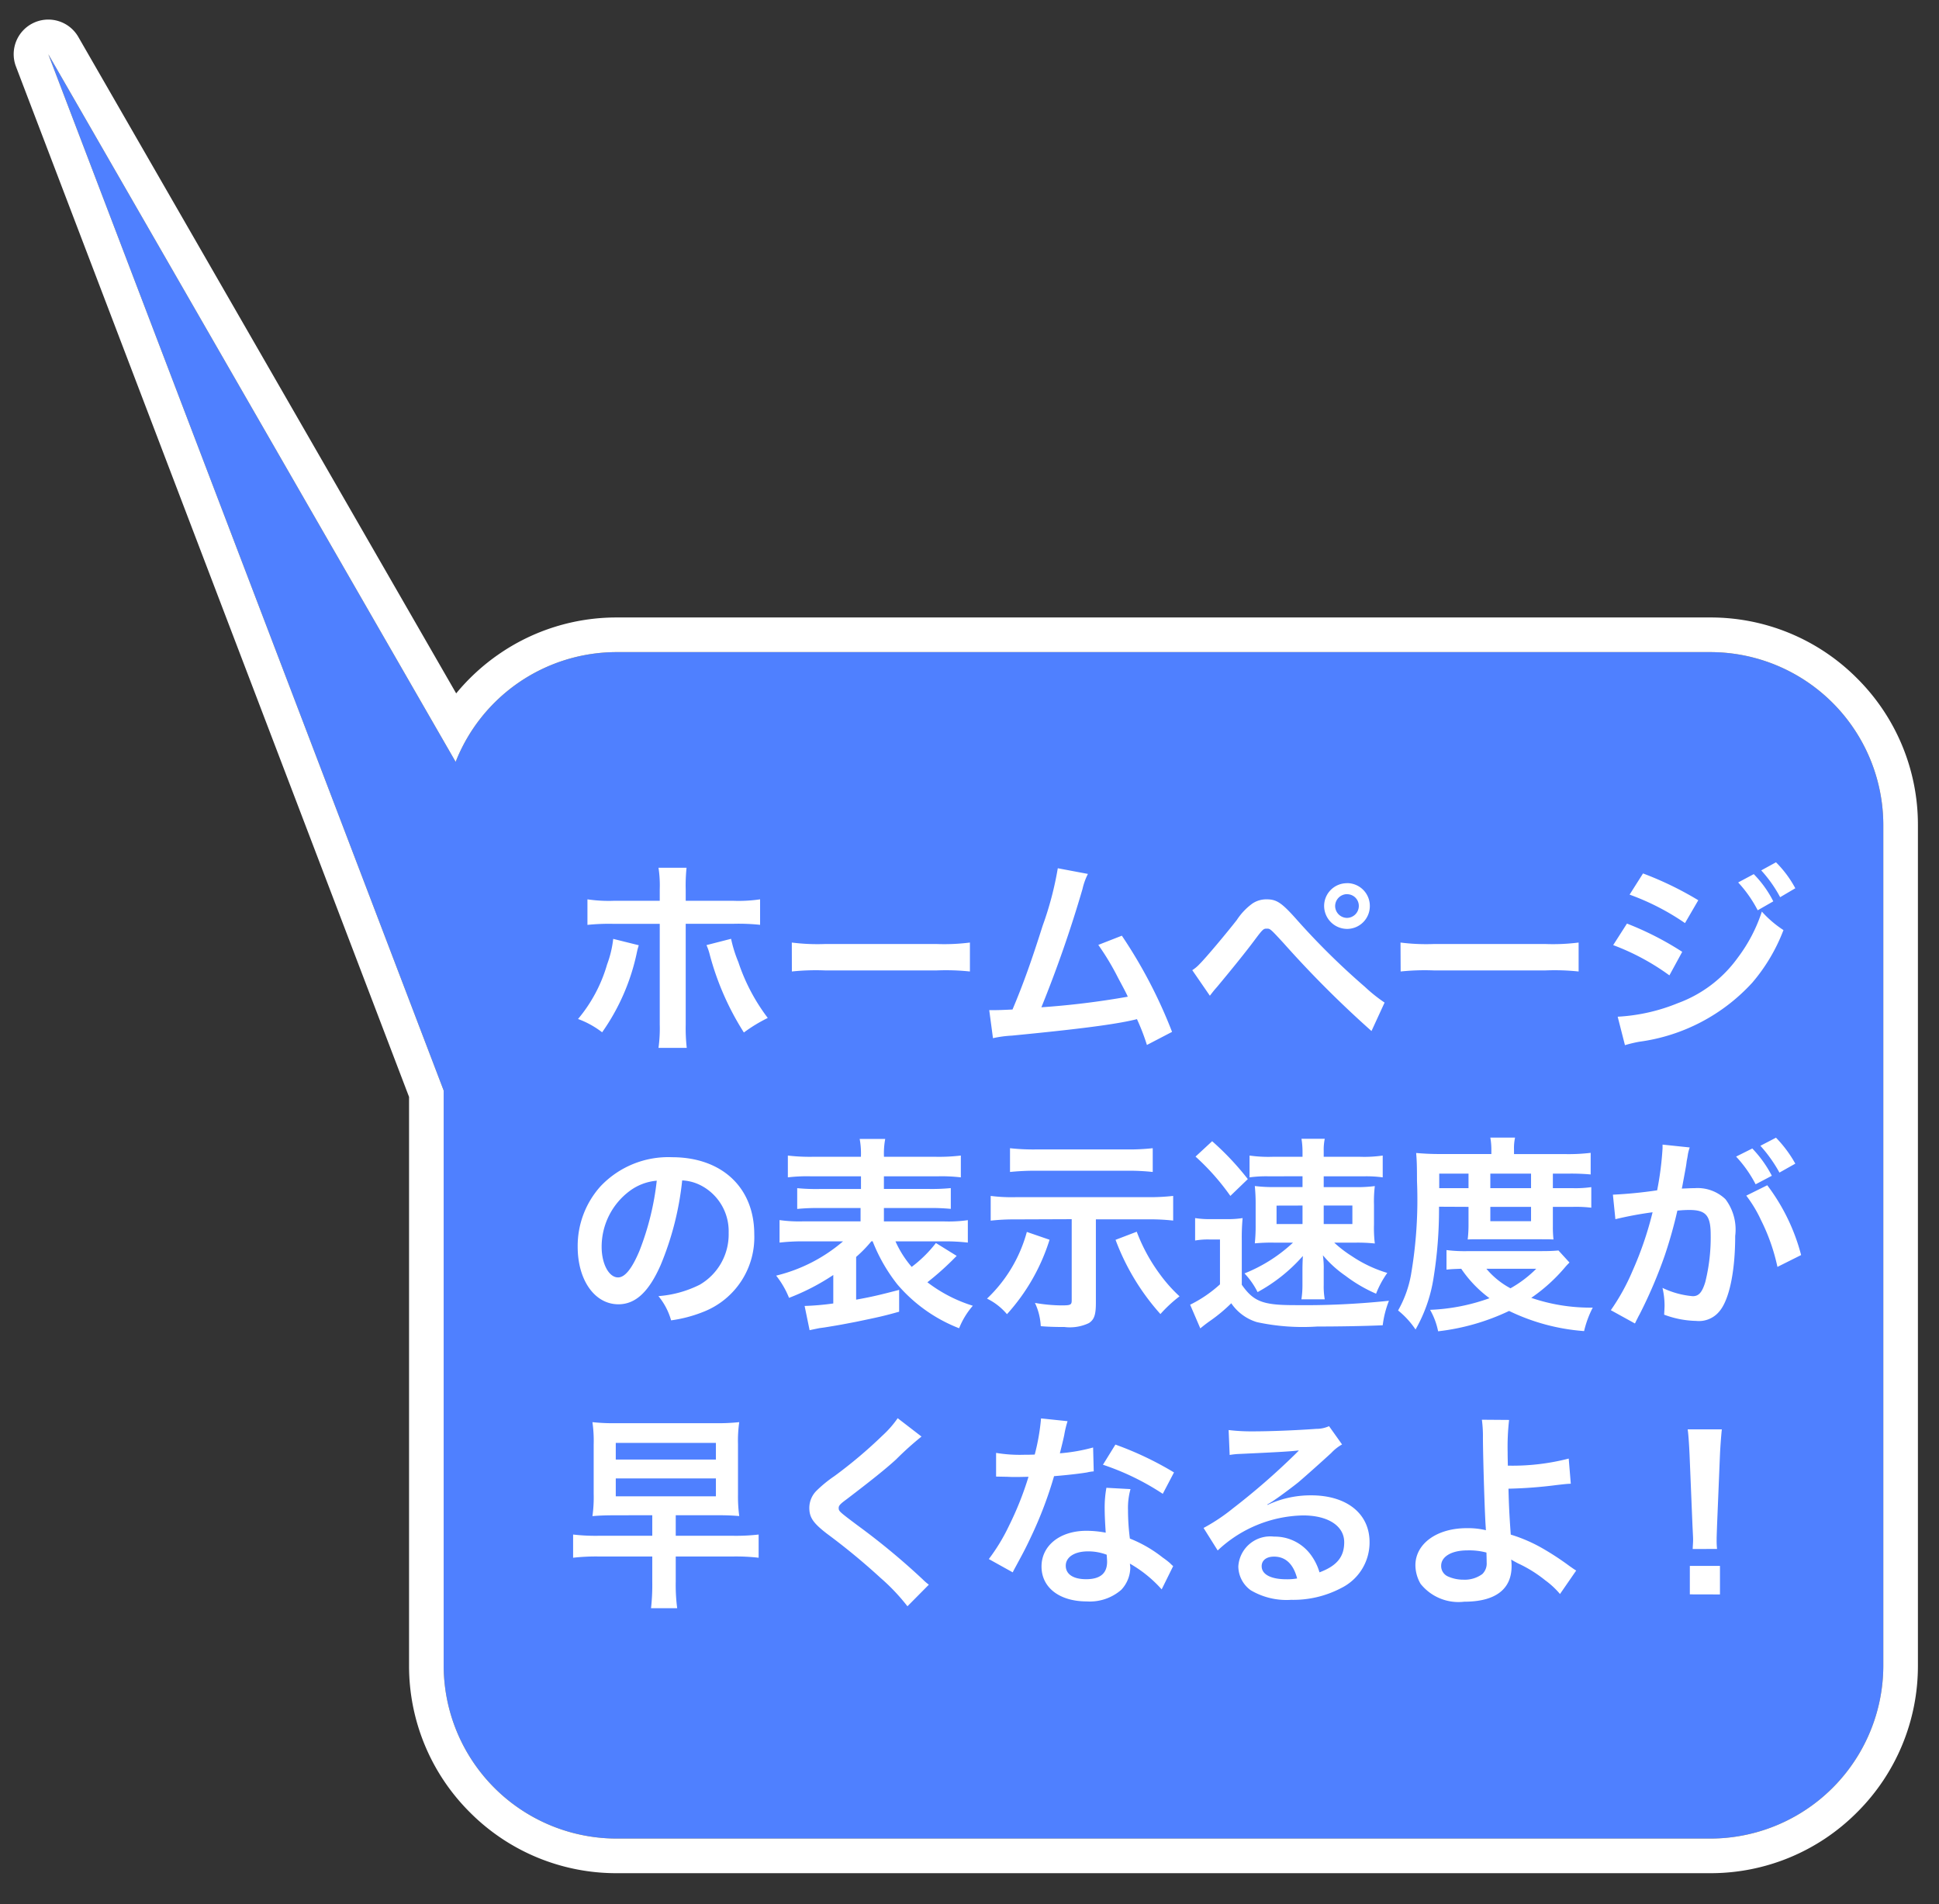 <svg xmlns="http://www.w3.org/2000/svg" xmlns:xlink="http://www.w3.org/1999/xlink" width="112" height="110" viewBox="0 0 112 110"><rect x="0" y="0" width="112" height="110" fill="#333333" stroke="none"/><defs><clipPath id="a"><rect width="112" height="110" transform="translate(5146 -14884)" fill="none" stroke="#707070" stroke-width="1"/></clipPath></defs><g transform="translate(-5146 14884)" clip-path="url(#a)"><g transform="translate(428 -2913.206)"><path d="M-2079.919,14384.785a10,10,0,0,1-10-10v-33.208l-22.838-59.864,23.529,40.877a10,10,0,0,1,9.309-6.34h63.155a10,10,0,0,1,10,10v48.535a10,10,0,0,1-10,10Z" transform="translate(6833.547 -26249.375)" fill="#4f80ff"/><path d="M-2016.764,14384.785a10,10,0,0,0,10-10v-48.535a10,10,0,0,0-10-10h-63.155a10,10,0,0,0-9.309,6.34l-23.529-40.877,22.838,59.864v33.208a10,10,0,0,0,10,10h63.155m0,2h-63.155a11.921,11.921,0,0,1-8.486-3.515,11.921,11.921,0,0,1-3.514-8.485v-32.84l-22.706-59.52a2,2,0,0,1,1.011-2.52,2,2,0,0,1,2.591.809l21.826,37.92a12.065,12.065,0,0,1,2.444-2.25,11.932,11.932,0,0,1,6.833-2.135h63.155a11.921,11.921,0,0,1,8.485,3.515,11.921,11.921,0,0,1,3.515,8.485v48.535a11.921,11.921,0,0,1-3.515,8.485A11.921,11.921,0,0,1-2016.764,14386.785Z" transform="translate(6833.547 -26249.375)" fill="#fff"/><path d="M-30.36-7.848H-33a8.375,8.375,0,0,1-1.536-.084v1.476a11.89,11.89,0,0,1,1.512-.06h2.664V-.708A8.331,8.331,0,0,1-30.432.648H-28.8A10.228,10.228,0,0,1-28.86-.7v-5.82h2.772a11.99,11.99,0,0,1,1.524.06V-7.932a8.446,8.446,0,0,1-1.548.084H-28.86v-.636a9.924,9.924,0,0,1,.048-1.272h-1.62A6.636,6.636,0,0,1-30.36-8.52Zm-2.688,2.2A6.1,6.1,0,0,1-33.4-4.176a8.6,8.6,0,0,1-1.68,3.156,5.18,5.18,0,0,1,1.392.768,12.384,12.384,0,0,0,2.016-4.656c.048-.216.06-.228.1-.372Zm5.388.36a3.278,3.278,0,0,1,.192.564A16.017,16.017,0,0,0-25.5-.24a8.811,8.811,0,0,1,1.38-.84,11.112,11.112,0,0,1-1.7-3.228,7.7,7.7,0,0,1-.42-1.344Zm4.932,1.524a13.174,13.174,0,0,1,1.956-.06H-14.4a13.174,13.174,0,0,1,1.956.06V-5.436a11.785,11.785,0,0,1-1.944.084h-6.4a11.785,11.785,0,0,1-1.944-.084Zm15.36-5.964a18.979,18.979,0,0,1-.876,3.324c-.624,1.968-1.1,3.324-1.74,4.836-.5.024-.792.036-1.032.036h-.312l.216,1.62A6.564,6.564,0,0,1-10.02-.06c3.588-.348,5.58-.6,6.792-.852.276-.06.276-.06.432-.1A12.288,12.288,0,0,1-2.22.48L-.768-.276a28.069,28.069,0,0,0-2.9-5.556L-5.028-5.3A14.9,14.9,0,0,1-3.888-3.4c.288.54.432.8.564,1.092a47.426,47.426,0,0,1-4.992.612A71.271,71.271,0,0,0-5.94-8.532,3.673,3.673,0,0,1-5.628-9.4ZM1.416-2.364c.168-.216.228-.3.408-.5.84-1.008,1.644-2,2.148-2.676s.54-.7.732-.7.2,0,.972.84A61.391,61.391,0,0,0,10.752-.324l.756-1.644a9.084,9.084,0,0,1-1.14-.912A41.836,41.836,0,0,1,6.48-6.708C5.568-7.74,5.28-7.932,4.692-7.932a1.439,1.439,0,0,0-.816.24,3.606,3.606,0,0,0-.9.948c-.624.8-1.8,2.2-2.148,2.544A2.151,2.151,0,0,1,.4-3.84Zm7.92-6.5a1.316,1.316,0,0,0-1.32,1.32,1.332,1.332,0,0,0,1.32,1.32,1.316,1.316,0,0,0,1.32-1.32A1.316,1.316,0,0,0,9.336-8.868Zm0,.636a.676.676,0,0,1,.684.684.692.692,0,0,1-.684.684.692.692,0,0,1-.684-.684A.692.692,0,0,1,9.336-8.232Zm3.1,4.464a13.174,13.174,0,0,1,1.956-.06H20.76a13.174,13.174,0,0,1,1.956.06V-5.436a11.785,11.785,0,0,1-1.944.084h-6.4a11.785,11.785,0,0,1-1.944-.084Zm13.224-4.44a14.018,14.018,0,0,1,3.2,1.644l.768-1.32a19.243,19.243,0,0,0-3.192-1.548Zm-.948,2.916A13.572,13.572,0,0,1,27.96-3.54L28.7-4.9a17.707,17.707,0,0,0-3.192-1.632ZM25.392.492a7.208,7.208,0,0,1,.84-.2A10.782,10.782,0,0,0,32.748-3.12a10.316,10.316,0,0,0,1.8-3.036A6.2,6.2,0,0,1,33.3-7.224,9.091,9.091,0,0,1,31.908-4.56,7.388,7.388,0,0,1,28.44-1.932a10.66,10.66,0,0,1-3.468.78Zm6.54-9.4A7.319,7.319,0,0,1,33.06-7.3l.9-.516a6.224,6.224,0,0,0-1.128-1.572Zm3.3.336a6.342,6.342,0,0,0-1.116-1.5l-.852.468a7.567,7.567,0,0,1,1.092,1.548Zm-64.3,16.876a2.623,2.623,0,0,1,1.212.36,2.973,2.973,0,0,1,1.476,2.664,3.36,3.36,0,0,1-1.668,3,6.377,6.377,0,0,1-2.388.66,3.828,3.828,0,0,1,.732,1.4,7.845,7.845,0,0,0,1.884-.5A4.623,4.623,0,0,0-24.9,11.416c0-2.7-1.872-4.452-4.752-4.452a5.387,5.387,0,0,0-4.128,1.68,5.155,5.155,0,0,0-1.32,3.492c0,1.932.984,3.324,2.352,3.324.984,0,1.752-.708,2.436-2.256A17.36,17.36,0,0,0-29.064,8.308Zm-1.464.012a15.815,15.815,0,0,1-1,4.056c-.432,1.032-.84,1.536-1.236,1.536-.528,0-.948-.78-.948-1.764a4.018,4.018,0,0,1,1.632-3.24A3.055,3.055,0,0,1-30.528,8.32Zm12.468,3.5A9.746,9.746,0,0,0-16.644,14.3a8.931,8.931,0,0,0,3.576,2.544,4.544,4.544,0,0,1,.792-1.3A8.385,8.385,0,0,1-14.9,14.188a16.424,16.424,0,0,0,1.416-1.248l.276-.276-1.2-.744a7.3,7.3,0,0,1-1.4,1.38,6.017,6.017,0,0,1-.936-1.476h2.8a11.566,11.566,0,0,1,1.38.072V10.6a7.8,7.8,0,0,1-1.38.072h-3.468V9.9h2.532a11.753,11.753,0,0,1,1.332.048v-1.2a11.217,11.217,0,0,1-1.332.048h-2.532V8.068h3.1a9.37,9.37,0,0,1,1.344.06V6.868a10.559,10.559,0,0,1-1.428.072h-3.012a4.539,4.539,0,0,1,.072-1.032h-1.476a4.6,4.6,0,0,1,.072,1.032h-2.82a10.648,10.648,0,0,1-1.4-.072v1.26a9.267,9.267,0,0,1,1.344-.06h2.88V8.8H-21.1a11.373,11.373,0,0,1-1.32-.048v1.2A11.643,11.643,0,0,1-21.1,9.9h2.34v.768h-3.288a8.044,8.044,0,0,1-1.392-.072v1.3a11.853,11.853,0,0,1,1.4-.072h2.268a9.281,9.281,0,0,1-3.864,1.98,5.114,5.114,0,0,1,.744,1.284,12.956,12.956,0,0,0,2.556-1.32v1.644a15.17,15.17,0,0,1-1.656.144l.288,1.4c.108-.024.336-.072.576-.12.276-.036.276-.036.564-.084.66-.108.708-.12,1.524-.276,1.332-.276,1.608-.336,2.508-.588v-1.26c-1.056.276-1.56.4-2.484.564V12.724a7.349,7.349,0,0,0,.876-.9Zm11.5-1.272v4.68c0,.276-.06.3-.624.3a9.337,9.337,0,0,1-1.5-.144,3.522,3.522,0,0,1,.336,1.344c.42.036.852.048,1.368.048a2.56,2.56,0,0,0,1.416-.228c.3-.2.4-.468.4-1.164V10.552h3.024a12.365,12.365,0,0,1,1.44.072V9.2a12.157,12.157,0,0,1-1.452.072H-9.792A9.49,9.49,0,0,1-11.244,9.2v1.428a12.221,12.221,0,0,1,1.44-.072Zm4.68-4.1a12.81,12.81,0,0,1-1.44.072H-8.688a12.221,12.221,0,0,1-1.44-.072V7.816c.48-.048.972-.072,1.428-.072h5.364a13.191,13.191,0,0,1,1.452.072Zm-7.272,4.836a8.288,8.288,0,0,1-2.3,3.852,3.535,3.535,0,0,1,1.152.9,11.5,11.5,0,0,0,2.46-4.3Zm5.124.456A13.474,13.474,0,0,0-1.44,16.024,7.888,7.888,0,0,1-.336,15a8.744,8.744,0,0,1-1.14-1.284,10.13,10.13,0,0,1-1.332-2.448Zm10.8-3.672v.624H5.2a8.383,8.383,0,0,1-1.188-.06,10.34,10.34,0,0,1,.048,1.116v1.116a9.79,9.79,0,0,1-.048,1.08A10,10,0,0,1,5.184,11.9H6.216a8.906,8.906,0,0,1-2.8,1.776,4.453,4.453,0,0,1,.756,1.08,9.545,9.545,0,0,0,2.616-2.088c-.024.456-.024.72-.024.8v.876a5.332,5.332,0,0,1-.06.828H8.052a4.192,4.192,0,0,1-.06-.816V13.48a5.058,5.058,0,0,0-.048-.852,6.541,6.541,0,0,0,1.308,1.188,8.509,8.509,0,0,0,1.764,1.032,5.509,5.509,0,0,1,.648-1.2,7.529,7.529,0,0,1-2.052-.972A6.987,6.987,0,0,1,8.6,11.9H9.768a9.488,9.488,0,0,1,1.176.048,7.367,7.367,0,0,1-.048-1.1V9.712a7.273,7.273,0,0,1,.048-1.08,8.047,8.047,0,0,1-1.152.06h-1.8V8.068h2.316a6.991,6.991,0,0,1,1.092.06V6.868a7.377,7.377,0,0,1-1.3.072H7.992V6.6a3.135,3.135,0,0,1,.06-.7H6.708a4.711,4.711,0,0,1,.06.756V6.94H5.028a7.685,7.685,0,0,1-1.32-.072v1.26a7.138,7.138,0,0,1,1.116-.06Zm0,1.692v1.068h-1.5V9.76Zm1.224,0H9.648v1.068H7.992ZM.588,6.928A13.6,13.6,0,0,1,2.6,9.2l1.008-.972A16.082,16.082,0,0,0,1.548,6.04ZM.564,11.776a4.292,4.292,0,0,1,.8-.06H2v2.592A7.362,7.362,0,0,1,.276,15.484l.588,1.368c.12-.1.276-.228.516-.4A9.219,9.219,0,0,0,2.652,15.4,2.752,2.752,0,0,0,4.14,16.492a12.573,12.573,0,0,0,3.48.252c1.236,0,2.688-.024,3.78-.072a5.714,5.714,0,0,1,.36-1.416,46.738,46.738,0,0,1-5.5.252c-1.788,0-2.328-.216-3-1.176V11.788a12.091,12.091,0,0,1,.048-1.308,5.284,5.284,0,0,1-.912.06H1.524a5.367,5.367,0,0,1-.96-.06ZM16.356,9.832V10.96a7.076,7.076,0,0,1-.048.756c.216-.012.372-.012.84-.012h3.336c.48,0,.5,0,.78.012a6.637,6.637,0,0,1-.036-.756V9.832H22.38a7.6,7.6,0,0,1,1.068.048V8.692a6.484,6.484,0,0,1-1.068.06H21.228v-.84h.924a12.394,12.394,0,0,1,1.26.048V6.712a10.843,10.843,0,0,1-1.452.072H18.984V6.532a2.884,2.884,0,0,1,.06-.7H17.616a4.031,4.031,0,0,1,.06.684v.264H14.688c-.516,0-.936-.024-1.356-.06.036.432.048.744.048,1.632a25.6,25.6,0,0,1-.348,5.412,6.5,6.5,0,0,1-.744,2.052,4.959,4.959,0,0,1,1.008,1.1,8.639,8.639,0,0,0,1.02-2.856,24.891,24.891,0,0,0,.336-4.236Zm-1.692-1.08v-.84h1.692v.84Zm2.952,0v-.84h2.352v.84Zm0,1.08h2.352v.828H17.616Zm3.936,2.52c-.288.024-.5.036-1,.036H16.368a8.341,8.341,0,0,1-1.284-.06v1.128c.252-.024.432-.036.852-.048a6.958,6.958,0,0,0,1.632,1.7,11.34,11.34,0,0,1-3.432.672A4.081,4.081,0,0,1,14.6,17.02a12.926,12.926,0,0,0,4.1-1.176,11.922,11.922,0,0,0,4.332,1.164,5.869,5.869,0,0,1,.5-1.356,10.546,10.546,0,0,1-3.552-.564,9.825,9.825,0,0,0,1.98-1.8c.108-.12.12-.132.228-.24Zm-1.284,1.056a6.76,6.76,0,0,1-1.488,1.128,4.709,4.709,0,0,1-1.392-1.128ZM32.4,9.184a7.493,7.493,0,0,1,.852,1.416,11.28,11.28,0,0,1,.948,2.7l1.368-.684a11.476,11.476,0,0,0-1.956-4.032Zm-.588-2.256a7.172,7.172,0,0,1,1.128,1.6l.936-.492A6.749,6.749,0,0,0,32.748,6.46Zm3.42.408a7.064,7.064,0,0,0-1.116-1.5l-.9.468a8.254,8.254,0,0,1,1.1,1.548Zm-7.668-1.1v.216a18.227,18.227,0,0,1-.312,2.424,25.39,25.39,0,0,1-2.556.252l.144,1.416a21.234,21.234,0,0,1,2.148-.4,19.977,19.977,0,0,1-1.164,3.4A12.244,12.244,0,0,1,24.576,15.8l1.392.768c.06-.108.06-.132.1-.2.12-.24.12-.24.18-.348a27.194,27.194,0,0,0,1.44-3.372,26.338,26.338,0,0,0,.732-2.6c.276-.024.456-.036.7-.036.948,0,1.224.324,1.224,1.428a10.662,10.662,0,0,1-.312,2.736c-.18.588-.372.816-.72.816a5.023,5.023,0,0,1-1.752-.48,4.507,4.507,0,0,1,.12,1.02c0,.12-.012.3-.024.528a5.563,5.563,0,0,0,1.848.36,1.52,1.52,0,0,0,1.332-.54c.576-.66.924-2.3.924-4.368a2.911,2.911,0,0,0-.564-2.124,2.325,2.325,0,0,0-1.776-.636c-.228,0-.4.012-.744.024.036-.156.036-.168.084-.432.168-.9.168-.9.2-1.164.036-.18.048-.24.072-.408.024-.12.06-.252.1-.372ZM-30.792,27.644v1.188H-33.9a11.3,11.3,0,0,1-1.464-.072V30.1a11.824,11.824,0,0,1,1.464-.072h3.108v1.44a12.02,12.02,0,0,1-.072,1.548h1.512a10.317,10.317,0,0,1-.084-1.548v-1.44h3.324a11.559,11.559,0,0,1,1.464.072V28.76a11.429,11.429,0,0,1-1.464.072h-3.324V27.644h2.268c.648,0,.936.012,1.4.048a8.432,8.432,0,0,1-.072-1.236V23.54a7.483,7.483,0,0,1,.072-1.272,11.776,11.776,0,0,1-1.44.06h-5.64a11.139,11.139,0,0,1-1.4-.06,7.708,7.708,0,0,1,.072,1.3v2.844a7.722,7.722,0,0,1-.072,1.284c.444-.036.78-.048,1.4-.048ZM-32.9,23.468h5.784v.96H-32.9Zm0,2.052h5.784v1.032H-32.9Zm16.284-3.48a5.949,5.949,0,0,1-.876,1,26.9,26.9,0,0,1-2.772,2.34,7.358,7.358,0,0,0-1.056.864,1.4,1.4,0,0,0-.4.972c0,.552.216.876,1.008,1.488a38.059,38.059,0,0,1,3.1,2.556,11.591,11.591,0,0,1,1.56,1.644l1.236-1.248a2.992,2.992,0,0,1-.348-.3,40.336,40.336,0,0,0-3.78-3.132c-1.056-.792-1.08-.816-1.08-1,0-.132.084-.228.456-.5,1.4-1.068,2.244-1.74,2.856-2.3A18.306,18.306,0,0,1-15.24,23.1Zm8.28.012A12.259,12.259,0,0,1-8.7,24.14c-.264.012-.468.012-.612.012a8.332,8.332,0,0,1-1.62-.108v1.368l.636.012c.252.012.324.012.48.012s.216,0,.756-.012a18.461,18.461,0,0,1-1.128,2.832,10.923,10.923,0,0,1-1.164,1.92l1.38.768c.072-.144.072-.144.228-.432.456-.84.564-1.056.84-1.644a23.034,23.034,0,0,0,1.32-3.48c.744-.06,1.476-.144,1.908-.216a2.34,2.34,0,0,1,.384-.06l-.036-1.38a10.293,10.293,0,0,1-1.92.336c.132-.528.192-.768.252-1.056a6.007,6.007,0,0,1,.192-.8Zm7.68,3.12a18.943,18.943,0,0,0-3.384-1.608l-.72,1.164a14.687,14.687,0,0,1,3.456,1.68Zm-.048,5.412a2.149,2.149,0,0,1-.18-.168,4.425,4.425,0,0,0-.42-.324,7.5,7.5,0,0,0-1.9-1.1,12.741,12.741,0,0,1-.108-1.644,4,4,0,0,1,.144-1.212L-4.56,26.06a6.365,6.365,0,0,0-.1,1.212c0,.36.024.828.06,1.38a5.96,5.96,0,0,0-1.116-.108c-1.524,0-2.592.852-2.592,2.064s1.032,2.016,2.616,2.016A2.77,2.77,0,0,0-3.7,31.952,1.918,1.918,0,0,0-3.18,30.68c0-.048-.012-.132-.024-.24a7.258,7.258,0,0,1,1.836,1.488Zm-3.84-.66s.024.288.024.408c0,.672-.4,1.008-1.212,1.008-.744,0-1.176-.288-1.176-.78s.5-.828,1.284-.828A3.025,3.025,0,0,1-4.548,29.924Zm9.276-2.9a4.71,4.71,0,0,0,.492-.312c.24-.156,1.1-.8,1.32-.984.408-.348,1.284-1.128,1.884-1.68a2.572,2.572,0,0,1,.624-.492L8.3,22.5a1.768,1.768,0,0,1-.744.156c-1.164.084-2.628.144-3.648.144A10.853,10.853,0,0,1,2.5,22.724l.06,1.44a4.048,4.048,0,0,1,.576-.06c2.172-.1,2.94-.144,3.4-.2l.012.012-.216.216a40.069,40.069,0,0,1-3.588,3.12,10.792,10.792,0,0,1-1.692,1.128l.816,1.3A7.394,7.394,0,0,1,6.8,27.656c1.452,0,2.376.612,2.376,1.548,0,.852-.432,1.368-1.428,1.74a3.227,3.227,0,0,0-.552-1.08,2.583,2.583,0,0,0-2.076-.984A1.847,1.847,0,0,0,3.06,30.6a1.713,1.713,0,0,0,.72,1.38,4.06,4.06,0,0,0,2.328.552,5.937,5.937,0,0,0,2.9-.684,2.933,2.933,0,0,0,1.632-2.652c0-1.644-1.32-2.7-3.372-2.7a5.858,5.858,0,0,0-2.52.552Zm1.728,4.272a3.248,3.248,0,0,1-.624.048c-.888,0-1.428-.276-1.428-.756,0-.336.276-.552.708-.552C5.784,30.032,6.24,30.464,6.456,31.292Zm10.668-9.168a7.082,7.082,0,0,1,.06,1.056c.012,1.5.12,4.776.168,5.208a.269.269,0,0,0,.012.12,4.438,4.438,0,0,0-1.116-.12c-1.728,0-2.964.9-2.964,2.148a2.164,2.164,0,0,0,.3,1.068,2.8,2.8,0,0,0,2.52,1.032c1.788,0,2.736-.708,2.736-2.052a2.794,2.794,0,0,0-.024-.384c.132.084.228.132.384.216a7.556,7.556,0,0,1,1.584.984,4.731,4.731,0,0,1,.852.792l.936-1.356c-.144-.084-.2-.132-.36-.24a16.145,16.145,0,0,0-1.548-1.02,8.861,8.861,0,0,0-1.872-.816c-.084-1.176-.108-1.716-.132-2.652a25.872,25.872,0,0,0,2.82-.216c.54-.06.54-.06.78-.072l-.12-1.452a12.975,12.975,0,0,1-3.516.408c-.012-.576-.012-.612-.012-.78a13.657,13.657,0,0,1,.084-1.86Zm.264,7.68c0,.012.012.348.012.564a.843.843,0,0,1-.252.672,1.716,1.716,0,0,1-1.092.324,2.147,2.147,0,0,1-.876-.18.656.656,0,0,1-.408-.624c0-.528.6-.888,1.5-.888A3.894,3.894,0,0,1,17.388,29.8Zm13.32-.216a4.286,4.286,0,0,1-.024-.5c0-.168,0-.168.024-.864l.168-4.08c.024-.516.072-1.14.108-1.464H29.016c.048.336.084.936.108,1.464l.168,4.08c.036.72.036.72.036.852s-.012.264-.024.516Zm.168,2.628V30.572h-1.74v1.644Z" transform="translate(4786.468 -11910.912)" fill="#fff"/></g></g></svg>